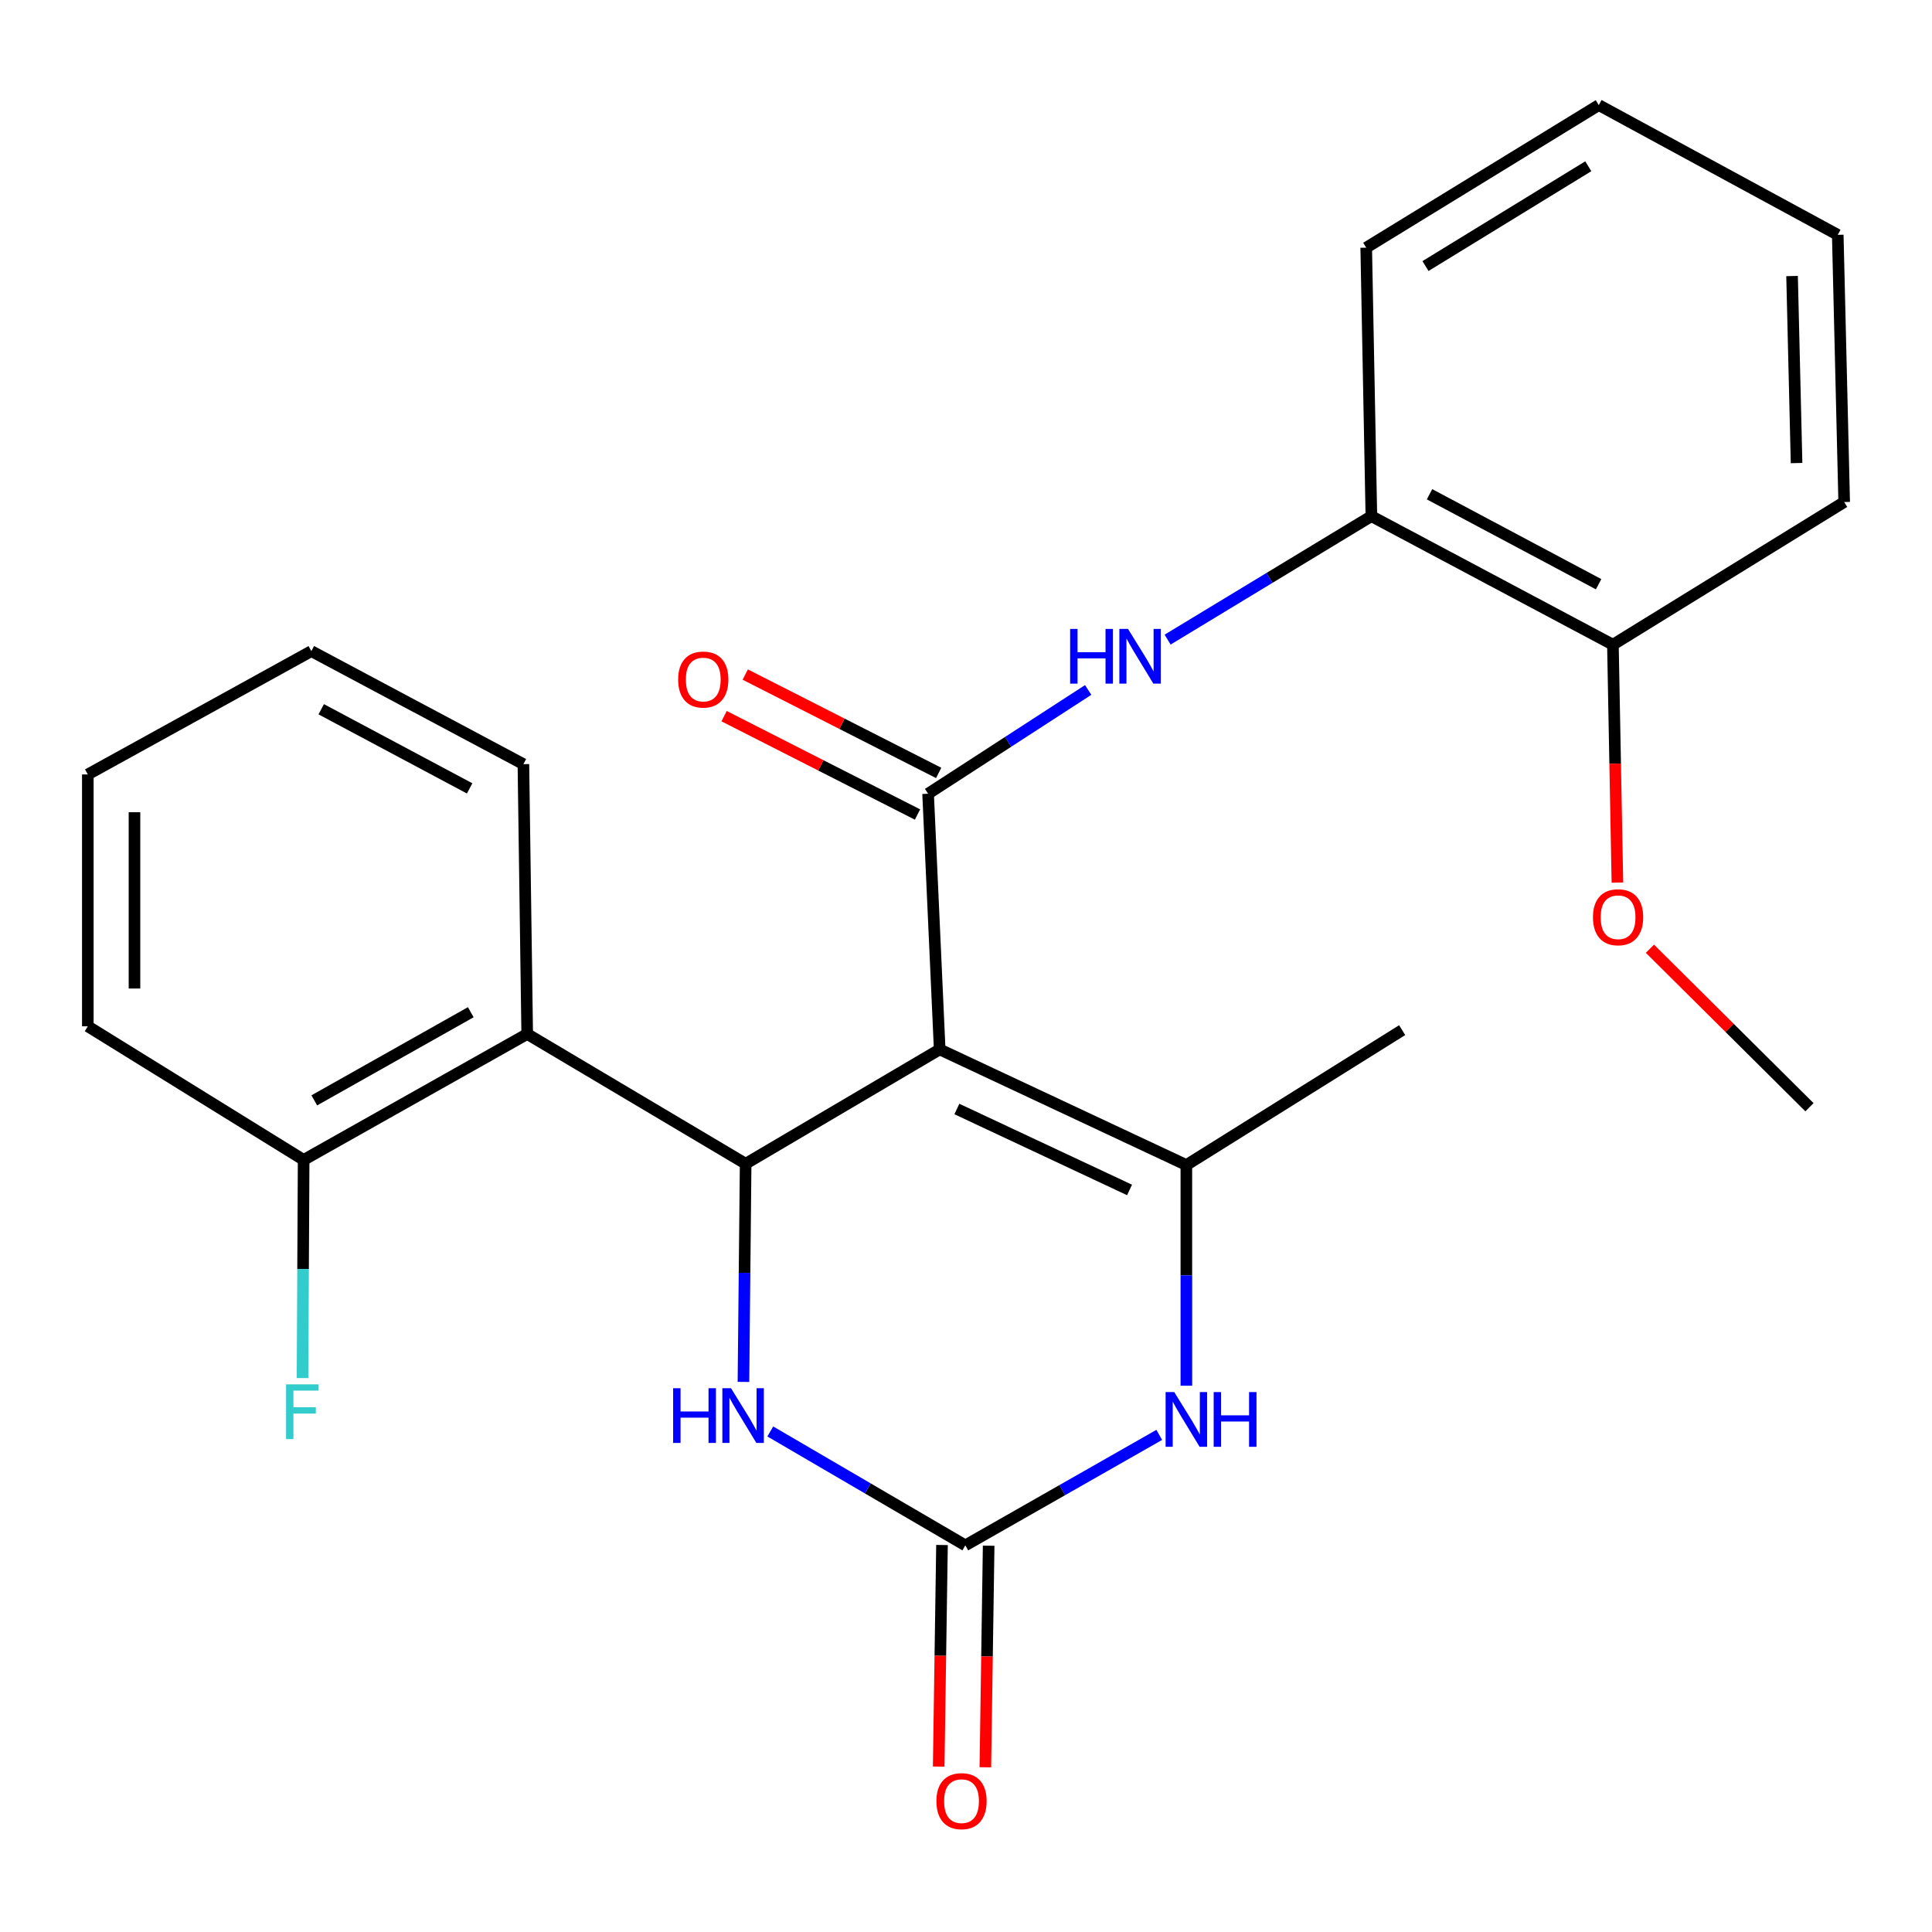 <?xml version='1.0' encoding='iso-8859-1'?>
<svg version='1.1' baseProfile='full'
              xmlns='http://www.w3.org/2000/svg'
                      xmlns:rdkit='http://www.rdkit.org/xml'
                      xmlns:xlink='http://www.w3.org/1999/xlink'
                  xml:space='preserve'
width='1000px' height='1000px' viewBox='0 0 1000 1000'>
<!-- END OF HEADER -->
<rect style='opacity:1.0;fill:#FFFFFF;stroke:none' width='1000' height='1000' x='0' y='0'> </rect>
<path class='bond-0' d='M 486.38,543.167 L 385.944,602.355' style='fill:none;fill-rule:evenodd;stroke:#000000;stroke-width:6px;stroke-linecap:butt;stroke-linejoin:miter;stroke-opacity:1' />
<path class='bond-1' d='M 486.38,543.167 L 480.382,410.835' style='fill:none;fill-rule:evenodd;stroke:#000000;stroke-width:6px;stroke-linecap:butt;stroke-linejoin:miter;stroke-opacity:1' />
<path class='bond-2' d='M 486.38,543.167 L 614.056,603.026' style='fill:none;fill-rule:evenodd;stroke:#000000;stroke-width:6px;stroke-linecap:butt;stroke-linejoin:miter;stroke-opacity:1' />
<path class='bond-2' d='M 495.279,574.014 L 584.651,615.916' style='fill:none;fill-rule:evenodd;stroke:#000000;stroke-width:6px;stroke-linecap:butt;stroke-linejoin:miter;stroke-opacity:1' />
<path class='bond-5' d='M 385.944,602.355 L 385.375,658.818' style='fill:none;fill-rule:evenodd;stroke:#000000;stroke-width:6px;stroke-linecap:butt;stroke-linejoin:miter;stroke-opacity:1' />
<path class='bond-5' d='M 385.375,658.818 L 384.805,715.282' style='fill:none;fill-rule:evenodd;stroke:#0000FF;stroke-width:6px;stroke-linecap:butt;stroke-linejoin:miter;stroke-opacity:1' />
<path class='bond-6' d='M 385.944,602.355 L 272.882,535.196' style='fill:none;fill-rule:evenodd;stroke:#000000;stroke-width:6px;stroke-linecap:butt;stroke-linejoin:miter;stroke-opacity:1' />
<path class='bond-7' d='M 480.382,410.835 L 521.808,383.978' style='fill:none;fill-rule:evenodd;stroke:#000000;stroke-width:6px;stroke-linecap:butt;stroke-linejoin:miter;stroke-opacity:1' />
<path class='bond-7' d='M 521.808,383.978 L 563.234,357.121' style='fill:none;fill-rule:evenodd;stroke:#0000FF;stroke-width:6px;stroke-linecap:butt;stroke-linejoin:miter;stroke-opacity:1' />
<path class='bond-9' d='M 485.857,400.071 L 435.801,374.613' style='fill:none;fill-rule:evenodd;stroke:#000000;stroke-width:6px;stroke-linecap:butt;stroke-linejoin:miter;stroke-opacity:1' />
<path class='bond-9' d='M 435.801,374.613 L 385.744,349.155' style='fill:none;fill-rule:evenodd;stroke:#FF0000;stroke-width:6px;stroke-linecap:butt;stroke-linejoin:miter;stroke-opacity:1' />
<path class='bond-9' d='M 474.908,421.6 L 424.851,396.141' style='fill:none;fill-rule:evenodd;stroke:#000000;stroke-width:6px;stroke-linecap:butt;stroke-linejoin:miter;stroke-opacity:1' />
<path class='bond-9' d='M 424.851,396.141 L 374.795,370.683' style='fill:none;fill-rule:evenodd;stroke:#FF0000;stroke-width:6px;stroke-linecap:butt;stroke-linejoin:miter;stroke-opacity:1' />
<path class='bond-4' d='M 614.056,603.026 L 614.056,660.137' style='fill:none;fill-rule:evenodd;stroke:#000000;stroke-width:6px;stroke-linecap:butt;stroke-linejoin:miter;stroke-opacity:1' />
<path class='bond-4' d='M 614.056,660.137 L 614.056,717.248' style='fill:none;fill-rule:evenodd;stroke:#0000FF;stroke-width:6px;stroke-linecap:butt;stroke-linejoin:miter;stroke-opacity:1' />
<path class='bond-13' d='M 614.056,603.026 L 725.763,533.197' style='fill:none;fill-rule:evenodd;stroke:#000000;stroke-width:6px;stroke-linecap:butt;stroke-linejoin:miter;stroke-opacity:1' />
<path class='bond-3' d='M 499.651,799.873 L 549.838,771.283' style='fill:none;fill-rule:evenodd;stroke:#000000;stroke-width:6px;stroke-linecap:butt;stroke-linejoin:miter;stroke-opacity:1' />
<path class='bond-3' d='M 549.838,771.283 L 600.024,742.693' style='fill:none;fill-rule:evenodd;stroke:#0000FF;stroke-width:6px;stroke-linecap:butt;stroke-linejoin:miter;stroke-opacity:1' />
<path class='bond-11' d='M 487.576,799.693 L 486.721,857.037' style='fill:none;fill-rule:evenodd;stroke:#000000;stroke-width:6px;stroke-linecap:butt;stroke-linejoin:miter;stroke-opacity:1' />
<path class='bond-11' d='M 486.721,857.037 L 485.866,914.382' style='fill:none;fill-rule:evenodd;stroke:#FF0000;stroke-width:6px;stroke-linecap:butt;stroke-linejoin:miter;stroke-opacity:1' />
<path class='bond-11' d='M 511.726,800.053 L 510.871,857.397' style='fill:none;fill-rule:evenodd;stroke:#000000;stroke-width:6px;stroke-linecap:butt;stroke-linejoin:miter;stroke-opacity:1' />
<path class='bond-11' d='M 510.871,857.397 L 510.017,914.742' style='fill:none;fill-rule:evenodd;stroke:#FF0000;stroke-width:6px;stroke-linecap:butt;stroke-linejoin:miter;stroke-opacity:1' />
<path class='bond-25' d='M 499.651,799.873 L 449.175,770.395' style='fill:none;fill-rule:evenodd;stroke:#000000;stroke-width:6px;stroke-linecap:butt;stroke-linejoin:miter;stroke-opacity:1' />
<path class='bond-25' d='M 449.175,770.395 L 398.699,740.917' style='fill:none;fill-rule:evenodd;stroke:#0000FF;stroke-width:6px;stroke-linecap:butt;stroke-linejoin:miter;stroke-opacity:1' />
<path class='bond-10' d='M 272.882,535.196 L 157.162,600.369' style='fill:none;fill-rule:evenodd;stroke:#000000;stroke-width:6px;stroke-linecap:butt;stroke-linejoin:miter;stroke-opacity:1' />
<path class='bond-10' d='M 243.671,523.927 L 162.668,569.548' style='fill:none;fill-rule:evenodd;stroke:#000000;stroke-width:6px;stroke-linecap:butt;stroke-linejoin:miter;stroke-opacity:1' />
<path class='bond-15' d='M 272.882,535.196 L 270.909,395.525' style='fill:none;fill-rule:evenodd;stroke:#000000;stroke-width:6px;stroke-linecap:butt;stroke-linejoin:miter;stroke-opacity:1' />
<path class='bond-8' d='M 604.356,331.064 L 657.089,299.115' style='fill:none;fill-rule:evenodd;stroke:#0000FF;stroke-width:6px;stroke-linecap:butt;stroke-linejoin:miter;stroke-opacity:1' />
<path class='bond-8' d='M 657.089,299.115 L 709.822,267.165' style='fill:none;fill-rule:evenodd;stroke:#000000;stroke-width:6px;stroke-linecap:butt;stroke-linejoin:miter;stroke-opacity:1' />
<path class='bond-12' d='M 709.822,267.165 L 834.841,333.693' style='fill:none;fill-rule:evenodd;stroke:#000000;stroke-width:6px;stroke-linecap:butt;stroke-linejoin:miter;stroke-opacity:1' />
<path class='bond-12' d='M 739.921,255.823 L 827.434,302.392' style='fill:none;fill-rule:evenodd;stroke:#000000;stroke-width:6px;stroke-linecap:butt;stroke-linejoin:miter;stroke-opacity:1' />
<path class='bond-17' d='M 709.822,267.165 L 707.152,128.192' style='fill:none;fill-rule:evenodd;stroke:#000000;stroke-width:6px;stroke-linecap:butt;stroke-linejoin:miter;stroke-opacity:1' />
<path class='bond-14' d='M 157.162,600.369 L 156.871,656.826' style='fill:none;fill-rule:evenodd;stroke:#000000;stroke-width:6px;stroke-linecap:butt;stroke-linejoin:miter;stroke-opacity:1' />
<path class='bond-14' d='M 156.871,656.826 L 156.581,713.283' style='fill:none;fill-rule:evenodd;stroke:#33CCCC;stroke-width:6px;stroke-linecap:butt;stroke-linejoin:miter;stroke-opacity:1' />
<path class='bond-18' d='M 157.162,600.369 L 45.455,531.211' style='fill:none;fill-rule:evenodd;stroke:#000000;stroke-width:6px;stroke-linecap:butt;stroke-linejoin:miter;stroke-opacity:1' />
<path class='bond-16' d='M 834.841,333.693 L 836.007,395.264' style='fill:none;fill-rule:evenodd;stroke:#000000;stroke-width:6px;stroke-linecap:butt;stroke-linejoin:miter;stroke-opacity:1' />
<path class='bond-16' d='M 836.007,395.264 L 837.173,456.834' style='fill:none;fill-rule:evenodd;stroke:#FF0000;stroke-width:6px;stroke-linecap:butt;stroke-linejoin:miter;stroke-opacity:1' />
<path class='bond-19' d='M 834.841,333.693 L 954.545,259.852' style='fill:none;fill-rule:evenodd;stroke:#000000;stroke-width:6px;stroke-linecap:butt;stroke-linejoin:miter;stroke-opacity:1' />
<path class='bond-21' d='M 270.909,395.525 L 161.161,337.021' style='fill:none;fill-rule:evenodd;stroke:#000000;stroke-width:6px;stroke-linecap:butt;stroke-linejoin:miter;stroke-opacity:1' />
<path class='bond-21' d='M 243.085,408.063 L 166.261,367.111' style='fill:none;fill-rule:evenodd;stroke:#000000;stroke-width:6px;stroke-linecap:butt;stroke-linejoin:miter;stroke-opacity:1' />
<path class='bond-20' d='M 854.002,491.064 L 895.29,532.083' style='fill:none;fill-rule:evenodd;stroke:#FF0000;stroke-width:6px;stroke-linecap:butt;stroke-linejoin:miter;stroke-opacity:1' />
<path class='bond-20' d='M 895.29,532.083 L 936.578,573.103' style='fill:none;fill-rule:evenodd;stroke:#000000;stroke-width:6px;stroke-linecap:butt;stroke-linejoin:miter;stroke-opacity:1' />
<path class='bond-22' d='M 707.152,128.192 L 827.528,54.391' style='fill:none;fill-rule:evenodd;stroke:#000000;stroke-width:6px;stroke-linecap:butt;stroke-linejoin:miter;stroke-opacity:1' />
<path class='bond-22' d='M 737.832,137.713 L 822.095,86.052' style='fill:none;fill-rule:evenodd;stroke:#000000;stroke-width:6px;stroke-linecap:butt;stroke-linejoin:miter;stroke-opacity:1' />
<path class='bond-26' d='M 45.455,531.211 L 45.455,400.852' style='fill:none;fill-rule:evenodd;stroke:#000000;stroke-width:6px;stroke-linecap:butt;stroke-linejoin:miter;stroke-opacity:1' />
<path class='bond-26' d='M 69.608,511.657 L 69.608,420.406' style='fill:none;fill-rule:evenodd;stroke:#000000;stroke-width:6px;stroke-linecap:butt;stroke-linejoin:miter;stroke-opacity:1' />
<path class='bond-27' d='M 954.545,259.852 L 951.218,121.55' style='fill:none;fill-rule:evenodd;stroke:#000000;stroke-width:6px;stroke-linecap:butt;stroke-linejoin:miter;stroke-opacity:1' />
<path class='bond-27' d='M 929.9,239.688 L 927.571,142.876' style='fill:none;fill-rule:evenodd;stroke:#000000;stroke-width:6px;stroke-linecap:butt;stroke-linejoin:miter;stroke-opacity:1' />
<path class='bond-23' d='M 161.161,337.021 L 45.455,400.852' style='fill:none;fill-rule:evenodd;stroke:#000000;stroke-width:6px;stroke-linecap:butt;stroke-linejoin:miter;stroke-opacity:1' />
<path class='bond-24' d='M 827.528,54.391 L 951.218,121.55' style='fill:none;fill-rule:evenodd;stroke:#000000;stroke-width:6px;stroke-linecap:butt;stroke-linejoin:miter;stroke-opacity:1' />
<path  class='atom-5' d='M 607.796 720.54
L 617.076 735.54
Q 617.996 737.02, 619.476 739.7
Q 620.956 742.38, 621.036 742.54
L 621.036 720.54
L 624.796 720.54
L 624.796 748.86
L 620.916 748.86
L 610.956 732.46
Q 609.796 730.54, 608.556 728.34
Q 607.356 726.14, 606.996 725.46
L 606.996 748.86
L 603.316 748.86
L 603.316 720.54
L 607.796 720.54
' fill='#0000FF'/>
<path  class='atom-5' d='M 628.196 720.54
L 632.036 720.54
L 632.036 732.58
L 646.516 732.58
L 646.516 720.54
L 650.356 720.54
L 650.356 748.86
L 646.516 748.86
L 646.516 735.78
L 632.036 735.78
L 632.036 748.86
L 628.196 748.86
L 628.196 720.54
' fill='#0000FF'/>
<path  class='atom-6' d='M 348.409 718.541
L 352.249 718.541
L 352.249 730.581
L 366.729 730.581
L 366.729 718.541
L 370.569 718.541
L 370.569 746.861
L 366.729 746.861
L 366.729 733.781
L 352.249 733.781
L 352.249 746.861
L 348.409 746.861
L 348.409 718.541
' fill='#0000FF'/>
<path  class='atom-6' d='M 378.369 718.541
L 387.649 733.541
Q 388.569 735.021, 390.049 737.701
Q 391.529 740.381, 391.609 740.541
L 391.609 718.541
L 395.369 718.541
L 395.369 746.861
L 391.489 746.861
L 381.529 730.461
Q 380.369 728.541, 379.129 726.341
Q 377.929 724.141, 377.569 723.461
L 377.569 746.861
L 373.889 746.861
L 373.889 718.541
L 378.369 718.541
' fill='#0000FF'/>
<path  class='atom-8' d='M 553.897 325.531
L 557.737 325.531
L 557.737 337.571
L 572.217 337.571
L 572.217 325.531
L 576.057 325.531
L 576.057 353.851
L 572.217 353.851
L 572.217 340.771
L 557.737 340.771
L 557.737 353.851
L 553.897 353.851
L 553.897 325.531
' fill='#0000FF'/>
<path  class='atom-8' d='M 583.857 325.531
L 593.137 340.531
Q 594.057 342.011, 595.537 344.691
Q 597.017 347.371, 597.097 347.531
L 597.097 325.531
L 600.857 325.531
L 600.857 353.851
L 596.977 353.851
L 587.017 337.451
Q 585.857 335.531, 584.617 333.331
Q 583.417 331.131, 583.057 330.451
L 583.057 353.851
L 579.377 353.851
L 579.377 325.531
L 583.857 325.531
' fill='#0000FF'/>
<path  class='atom-10' d='M 351.005 351.727
Q 351.005 344.927, 354.365 341.127
Q 357.725 337.327, 364.005 337.327
Q 370.285 337.327, 373.645 341.127
Q 377.005 344.927, 377.005 351.727
Q 377.005 358.607, 373.605 362.527
Q 370.205 366.407, 364.005 366.407
Q 357.765 366.407, 354.365 362.527
Q 351.005 358.647, 351.005 351.727
M 364.005 363.207
Q 368.325 363.207, 370.645 360.327
Q 373.005 357.407, 373.005 351.727
Q 373.005 346.167, 370.645 343.367
Q 368.325 340.527, 364.005 340.527
Q 359.685 340.527, 357.325 343.327
Q 355.005 346.127, 355.005 351.727
Q 355.005 357.447, 357.325 360.327
Q 359.685 363.207, 364.005 363.207
' fill='#FF0000'/>
<path  class='atom-12' d='M 484.679 932.271
Q 484.679 925.471, 488.039 921.671
Q 491.399 917.871, 497.679 917.871
Q 503.959 917.871, 507.319 921.671
Q 510.679 925.471, 510.679 932.271
Q 510.679 939.151, 507.279 943.071
Q 503.879 946.951, 497.679 946.951
Q 491.439 946.951, 488.039 943.071
Q 484.679 939.191, 484.679 932.271
M 497.679 943.751
Q 501.999 943.751, 504.319 940.871
Q 506.679 937.951, 506.679 932.271
Q 506.679 926.711, 504.319 923.911
Q 501.999 921.071, 497.679 921.071
Q 493.359 921.071, 490.999 923.871
Q 488.679 926.671, 488.679 932.271
Q 488.679 937.991, 490.999 940.871
Q 493.359 943.751, 497.679 943.751
' fill='#FF0000'/>
<path  class='atom-15' d='M 148.071 716.541
L 164.911 716.541
L 164.911 719.781
L 151.871 719.781
L 151.871 728.381
L 163.471 728.381
L 163.471 731.661
L 151.871 731.661
L 151.871 744.861
L 148.071 744.861
L 148.071 716.541
' fill='#33CCCC'/>
<path  class='atom-17' d='M 824.511 474.76
Q 824.511 467.96, 827.871 464.16
Q 831.231 460.36, 837.511 460.36
Q 843.791 460.36, 847.151 464.16
Q 850.511 467.96, 850.511 474.76
Q 850.511 481.64, 847.111 485.56
Q 843.711 489.44, 837.511 489.44
Q 831.271 489.44, 827.871 485.56
Q 824.511 481.68, 824.511 474.76
M 837.511 486.24
Q 841.831 486.24, 844.151 483.36
Q 846.511 480.44, 846.511 474.76
Q 846.511 469.2, 844.151 466.4
Q 841.831 463.56, 837.511 463.56
Q 833.191 463.56, 830.831 466.36
Q 828.511 469.16, 828.511 474.76
Q 828.511 480.48, 830.831 483.36
Q 833.191 486.24, 837.511 486.24
' fill='#FF0000'/>
</svg>
